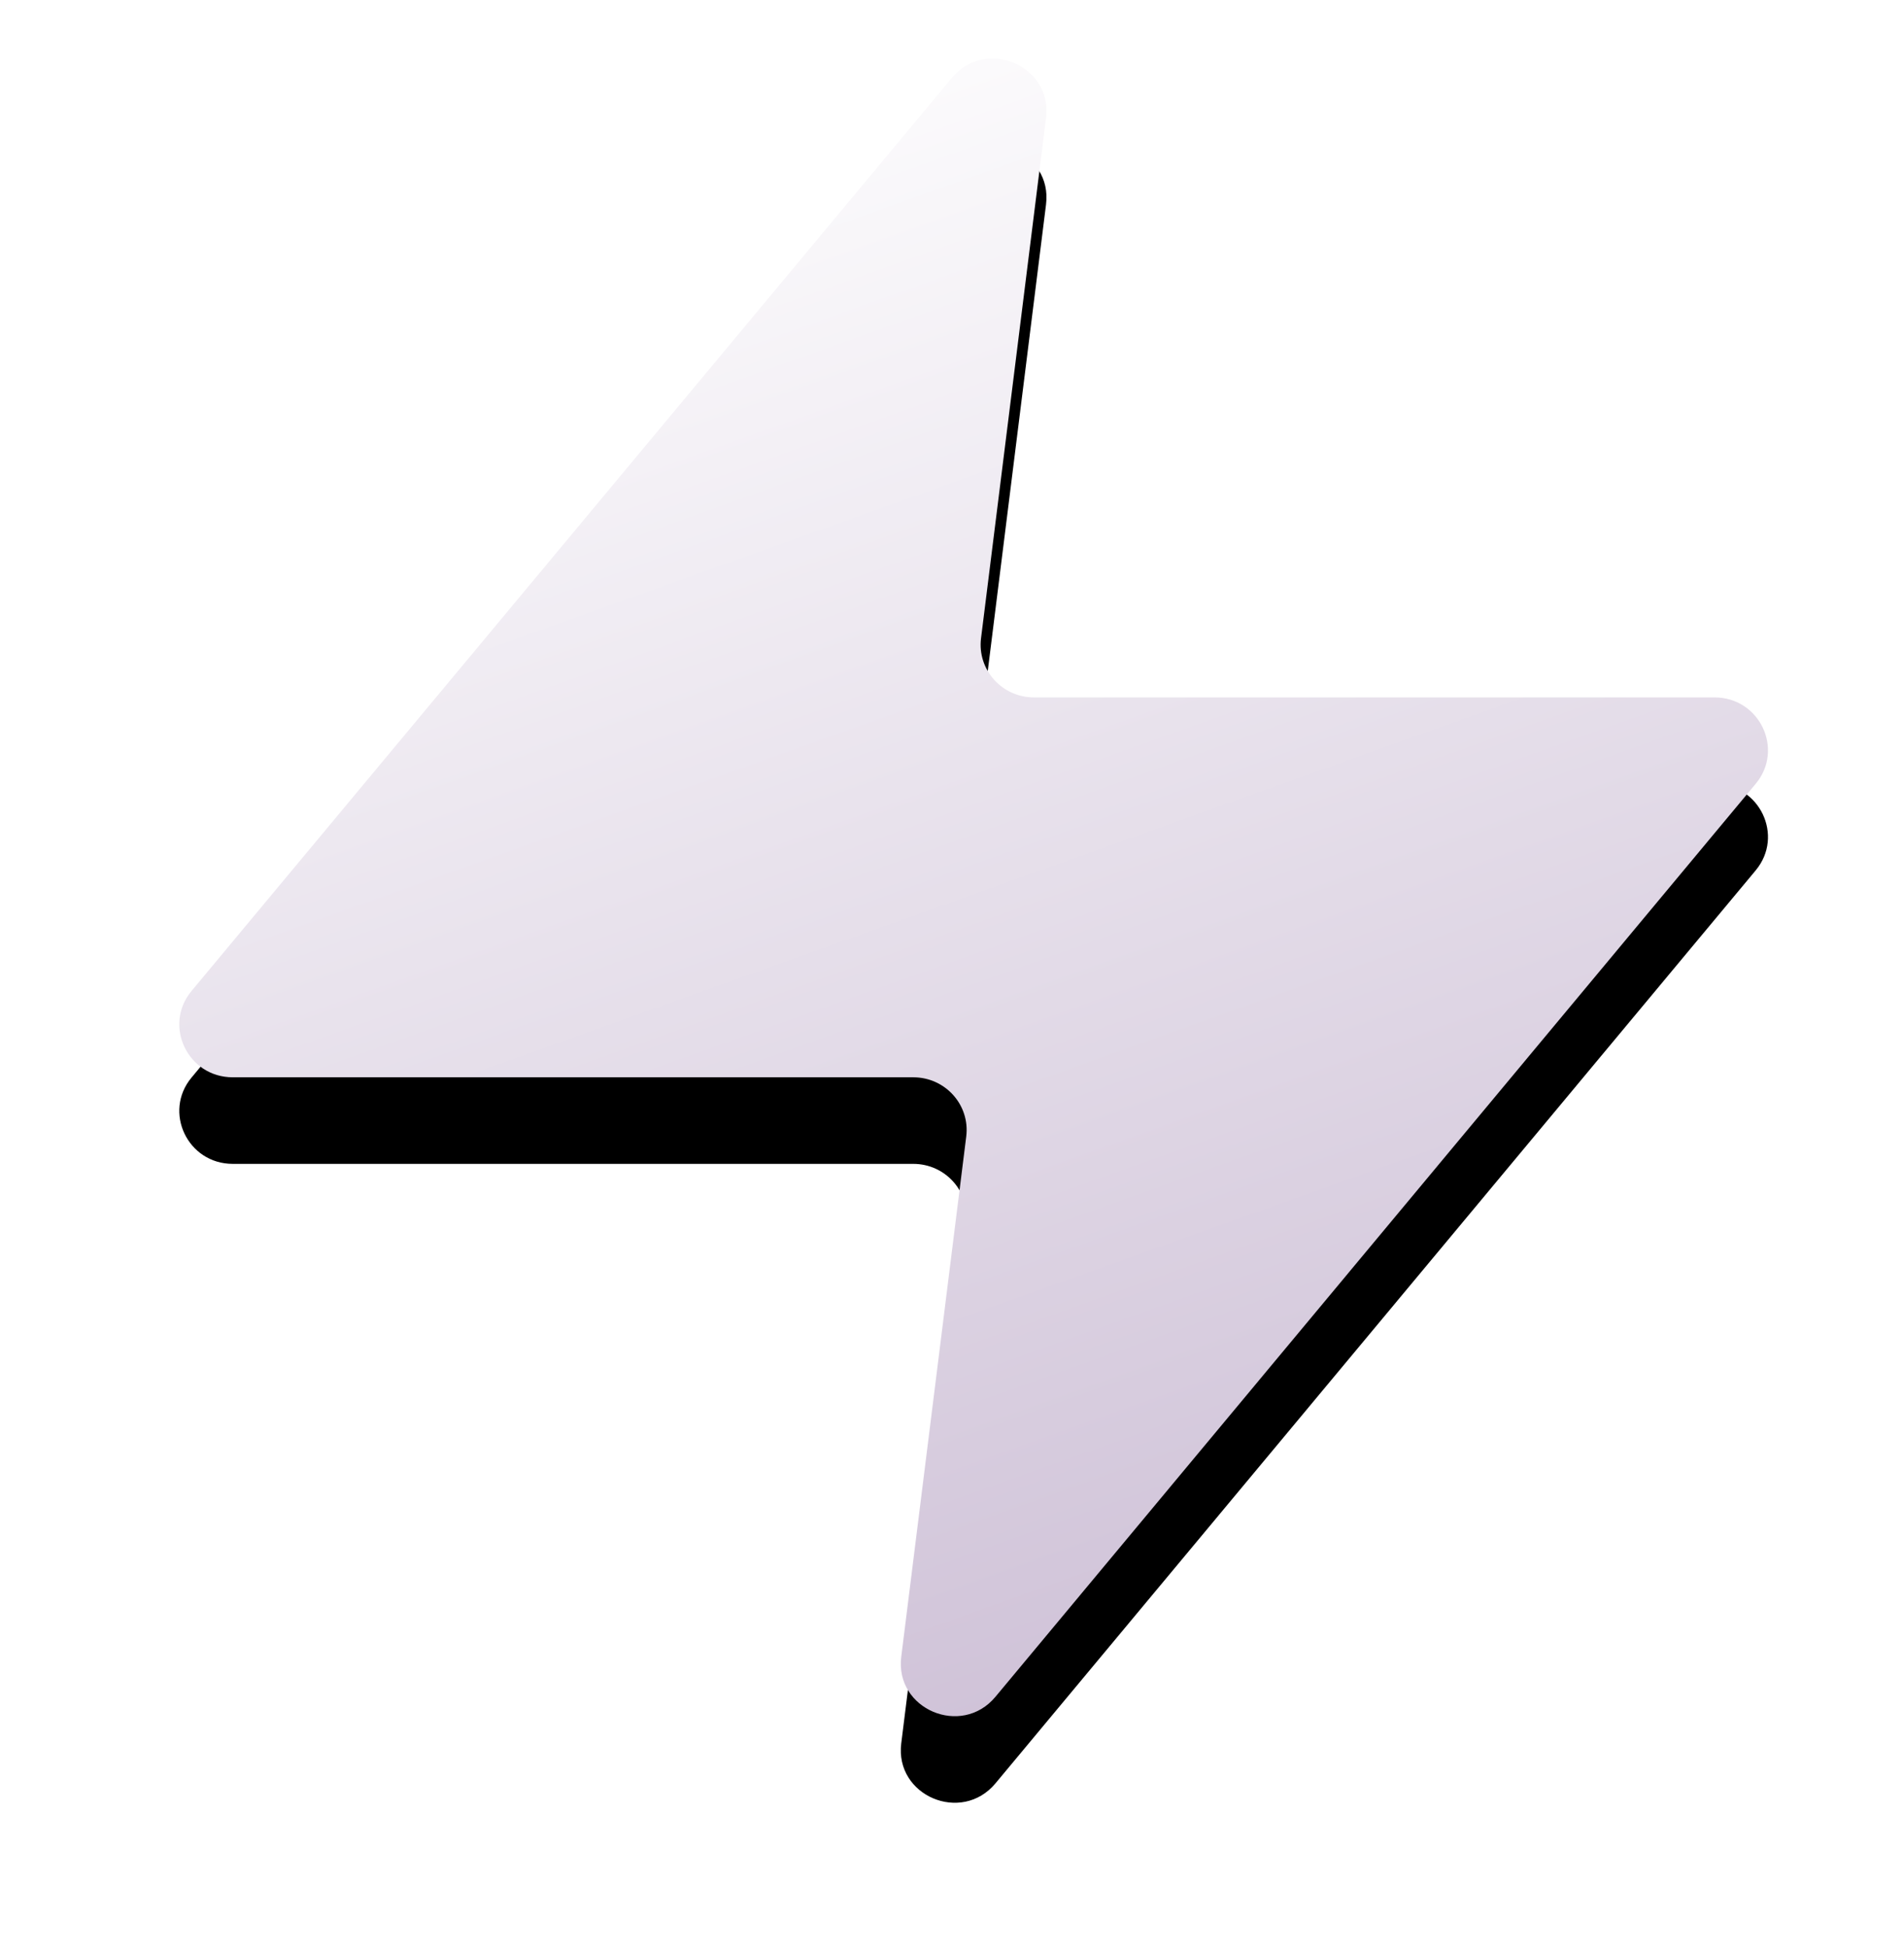 <svg xmlns="http://www.w3.org/2000/svg" xmlns:xlink="http://www.w3.org/1999/xlink" width="44" height="45" viewBox="0 0 44 45">
    <defs>
        <linearGradient id="mxidwe2eyc" x1="34.849%" x2="68.857%" y1="-1.017%" y2="100.575%">
            <stop offset="0%" stop-color="#FFF"/>
            <stop offset="100%" stop-color="#CCBED5"/>
        </linearGradient>
        <filter id="792q6fc2ka" width="138.1%" height="136.6%" x="-19.1%" y="-13.1%" filterUnits="objectBoundingBox">
            <feOffset dy="2" in="SourceAlpha" result="shadowOffsetOuter1"/>
            <feGaussianBlur in="shadowOffsetOuter1" result="shadowBlurOuter1" stdDeviation="2"/>
            <feColorMatrix in="shadowBlurOuter1" values="0 0 0 0 0 0 0 0 0 0 0 0 0 0 0 0 0 0 0.15 0"/>
        </filter>
        <path id="p39589u8qb" d="M20.173 1.723C20.324.513 18.78-.142 17.996.8L.426 21.894c-.661.795-.09 1.994.953 1.994h15.726c.741 0 1.315.64 1.224 1.368l-1.502 12.02c-.151 1.211 1.392 1.866 2.177.924l17.57-21.094c.661-.795.09-1.994-.953-1.994H19.895c-.741 0-1.315-.64-1.224-1.368l1.502-12.02z"/>
    </defs>
    <g fill="none" fill-rule="evenodd">
        <g fill-rule="nonzero">
            <g>
                <g>
                    <g>
                        <g transform="translate(-184 -2219) translate(177 2220) translate(11)">
                            <use fill="#000" filter="url(#792q6fc2ka)" xlink:href="#p39589u8qb"/>
                            <use fill="url(#mxidwe2eyc)" xlink:href="#p39589u8qb"/>
                        </g>
                    </g>
                </g>
            </g>
        </g>
    </g>
</svg>